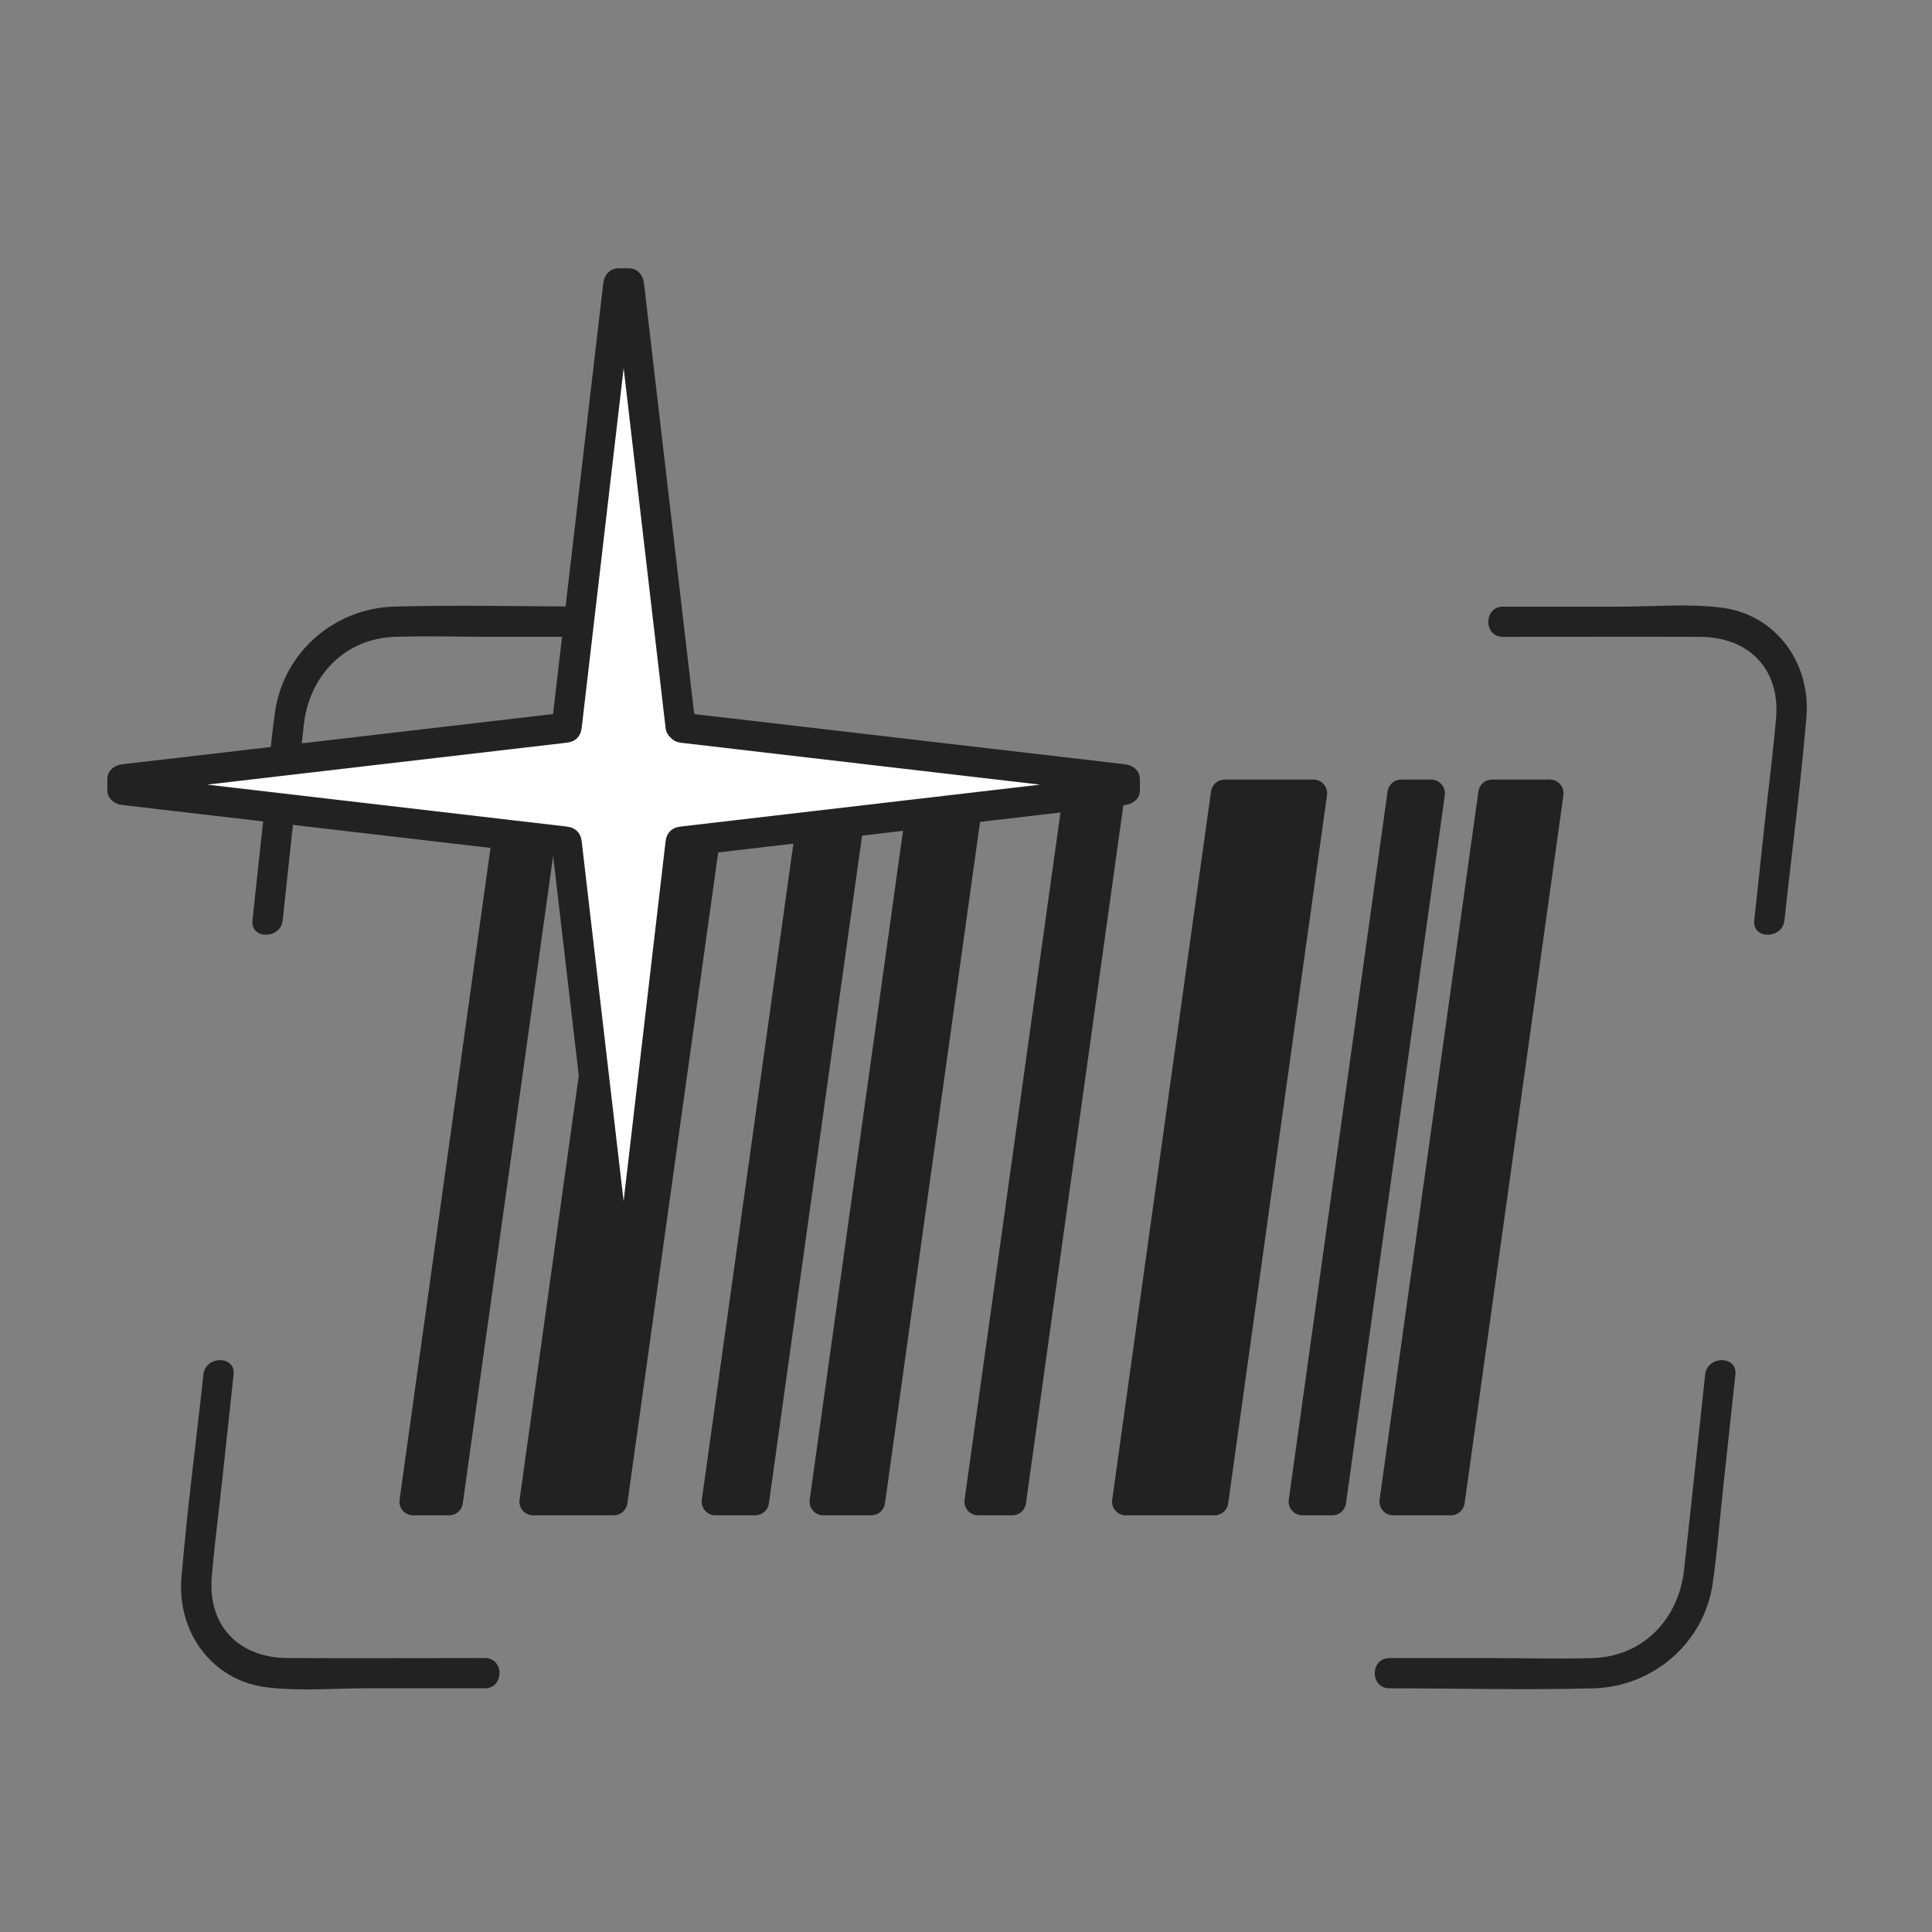 <?xml version="1.0" encoding="UTF-8"?> <svg xmlns="http://www.w3.org/2000/svg" width="72" height="72" viewBox="0 0 72 72" fill="none"><rect x="0" y="0" width="72" height="72" fill="#808080" stroke="none"/> <path d="M20.423 29.052H19.906H19.741H19.081C18.826 29.052 18.61 29.24 18.574 29.493L14.891 55.89C14.848 56.198 15.086 56.472 15.398 56.472H15.915H16.08H16.739C16.995 56.472 17.211 56.284 17.246 56.031L20.93 29.634C20.973 29.326 20.733 29.052 20.423 29.052Z" fill="#222222"></path> <path d="M31.83 29.052H31.546H30.773H30.346C30.091 29.052 29.875 29.24 29.839 29.493L26.155 55.89C26.112 56.198 26.351 56.472 26.663 56.472H26.946H27.72H28.146C28.402 56.472 28.618 56.284 28.654 56.031L32.337 29.634C32.38 29.326 32.14 29.052 31.83 29.052Z" fill="#222222"></path> <path d="M26.556 29.052H26.353H26.206H25.416H24.837H24.046H23.9H23.554C23.299 29.052 23.083 29.24 23.047 29.493L19.363 55.89C19.32 56.198 19.559 56.472 19.871 56.472H20.073C20.073 56.472 20.181 56.472 20.22 56.472C20.428 56.472 21.011 56.472 21.011 56.472H21.589H22.38H22.527H22.872C23.128 56.472 23.344 56.284 23.379 56.031L27.063 29.634C27.106 29.326 26.867 29.052 26.556 29.052Z" fill="#222222"></path> <path d="M41.41 29.052H40.963H40.728H40.138C39.883 29.052 39.667 29.24 39.631 29.493L35.947 55.89C35.904 56.198 36.143 56.472 36.455 56.472H36.902H37.136H37.726C37.982 56.472 38.198 56.284 38.233 56.031L41.917 29.634C41.958 29.326 41.72 29.052 41.41 29.052Z" fill="#222222"></path> <path d="M53.337 29.052H53.044H52.655H52.219C51.964 29.052 51.748 29.24 51.712 29.493L48.029 55.89C47.985 56.198 48.224 56.472 48.536 56.472H48.829H49.218H49.653C49.909 56.472 50.125 56.284 50.16 56.031L53.844 29.634C53.885 29.326 53.647 29.052 53.337 29.052Z" fill="#222222"></path> <path d="M57.757 29.052H57.17H56.333H55.604C55.348 29.052 55.132 29.24 55.097 29.493L51.413 55.89C51.37 56.198 51.609 56.472 51.92 56.472H52.507H53.344H54.073C54.328 56.472 54.544 56.284 54.58 56.031L58.264 29.634C58.307 29.326 58.068 29.052 57.757 29.052Z" fill="#222222"></path> <path d="M48.947 29.052H47.502H47.226H45.639C45.384 29.052 45.168 29.24 45.132 29.493L41.448 55.89C41.405 56.198 41.644 56.472 41.956 56.472H43.4H43.676H45.263C45.519 56.472 45.735 56.284 45.77 56.031L49.454 29.634C49.497 29.326 49.257 29.052 48.947 29.052Z" fill="#222222"></path> <path d="M36.156 29.052H34.508H34.366C34.11 29.052 33.894 29.24 33.858 29.493L30.175 55.89C30.132 56.198 30.37 56.472 30.682 56.472H32.33H32.472C32.728 56.472 32.944 56.284 32.979 56.031L36.663 29.634C36.704 29.326 36.466 29.052 36.156 29.052Z" fill="#222222"></path> <path d="M10.535 34.299C10.798 31.87 11.052 29.441 11.322 27.013C11.525 25.193 12.838 23.793 14.722 23.733C15.943 23.694 17.171 23.733 18.392 23.733C19.696 23.733 20.999 23.733 22.303 23.733C23.028 23.733 23.03 22.606 22.303 22.606C19.769 22.606 17.226 22.537 14.694 22.606C12.473 22.666 10.573 24.3 10.253 26.515C10.086 27.678 9.996 28.854 9.87 30.022C9.716 31.448 9.562 32.873 9.408 34.299C9.331 35.018 10.458 35.013 10.535 34.299Z" fill="#222222"></path> <path d="M66.501 34.298C66.773 31.774 67.109 29.247 67.32 26.717C67.485 24.721 66.197 22.902 64.157 22.645C62.926 22.489 61.625 22.608 60.389 22.608C58.929 22.608 57.47 22.608 56.01 22.608C55.285 22.608 55.283 23.735 56.01 23.735C58.462 23.735 60.915 23.721 63.366 23.735C65.169 23.744 66.343 24.925 66.189 26.757C66.084 28 65.921 29.242 65.787 30.482C65.65 31.753 65.513 33.027 65.376 34.298C65.295 35.018 66.424 35.012 66.501 34.298Z" fill="#222222"></path> <path d="M63.546 51.226C63.283 53.655 63.029 56.083 62.759 58.512C62.556 60.332 61.243 61.731 59.359 61.792C58.138 61.831 56.91 61.792 55.689 61.792C54.385 61.792 53.081 61.792 51.778 61.792C51.053 61.792 51.051 62.919 51.778 62.919C54.312 62.919 56.855 62.988 59.387 62.919C61.607 62.859 63.508 61.224 63.828 59.01C63.995 57.847 64.085 56.671 64.211 55.503C64.365 54.077 64.519 52.652 64.673 51.226C64.75 50.507 63.623 50.512 63.546 51.226Z" fill="#222222"></path> <path d="M7.58 51.226C7.308 53.75 6.972 56.277 6.761 58.807C6.596 60.804 7.885 62.622 9.924 62.879C11.155 63.035 12.457 62.917 13.692 62.917C15.152 62.917 16.611 62.917 18.071 62.917C18.796 62.917 18.798 61.79 18.071 61.79C15.62 61.79 13.166 61.803 10.715 61.79C8.912 61.78 7.738 60.599 7.892 58.767C7.997 57.524 8.161 56.282 8.294 55.043C8.431 53.771 8.568 52.498 8.705 51.226C8.784 50.507 7.657 50.512 7.58 51.226Z" fill="#222222"></path> <path d="M25.366 27.115L41.92 29.044V29.437L25.366 31.366L23.437 47.918H23.044L21.115 31.366L4.562 29.437V29.044L21.115 27.115L23.044 10.562H23.437L25.366 27.115Z" fill="white"></path> <path d="M25.366 27.679C30.199 28.243 35.032 28.806 39.865 29.37C40.549 29.448 41.235 29.529 41.918 29.608C41.73 29.42 41.543 29.233 41.355 29.045C41.355 29.176 41.355 29.306 41.355 29.437C41.543 29.249 41.73 29.061 41.918 28.874C37.085 29.437 32.252 30.001 27.419 30.564C26.734 30.643 26.05 30.724 25.366 30.803C25.036 30.842 24.842 31.032 24.803 31.366C24.239 36.199 23.676 41.032 23.112 45.865C23.033 46.549 22.953 47.235 22.874 47.918C23.061 47.73 23.249 47.543 23.437 47.355C23.306 47.355 23.176 47.355 23.045 47.355C23.233 47.543 23.42 47.73 23.608 47.918C23.045 43.085 22.481 38.252 21.918 33.419C21.839 32.734 21.758 32.05 21.679 31.366C21.64 31.036 21.45 30.842 21.116 30.803C16.282 30.239 11.45 29.676 6.617 29.112C5.933 29.033 5.247 28.953 4.564 28.874C4.751 29.061 4.939 29.249 5.127 29.437C5.127 29.306 5.127 29.176 5.127 29.045C4.939 29.233 4.751 29.42 4.564 29.608C9.397 29.045 14.229 28.481 19.062 27.918C19.748 27.839 20.432 27.758 21.116 27.679C21.446 27.64 21.64 27.45 21.679 27.116C22.243 22.282 22.806 17.45 23.37 12.617C23.448 11.931 23.529 11.247 23.608 10.563C23.42 10.751 23.233 10.939 23.045 11.127C23.176 11.127 23.306 11.127 23.437 11.127C23.249 10.939 23.061 10.751 22.874 10.563C23.437 15.396 24.001 20.23 24.564 25.062C24.643 25.746 24.724 26.432 24.803 27.116C24.885 27.827 26.014 27.835 25.93 27.116C25.366 22.282 24.803 17.45 24.239 12.617C24.16 11.931 24.08 11.247 24.001 10.563C23.965 10.261 23.771 10 23.437 10C23.306 10 23.176 10 23.045 10C22.714 10 22.517 10.261 22.481 10.563C21.918 15.396 21.354 20.23 20.791 25.062C20.712 25.746 20.631 26.432 20.552 27.116C20.74 26.928 20.928 26.74 21.116 26.552C16.282 27.116 11.45 27.679 6.617 28.243C5.933 28.322 5.247 28.402 4.564 28.481C4.261 28.517 4 28.71 4 29.045C4 29.176 4 29.306 4 29.437C4 29.768 4.261 29.965 4.564 30.001C9.397 30.564 14.229 31.128 19.062 31.691C19.748 31.77 20.432 31.851 21.116 31.93C20.928 31.742 20.74 31.554 20.552 31.366C21.116 36.199 21.679 41.032 22.243 45.865C22.322 46.549 22.402 47.235 22.481 47.918C22.517 48.221 22.71 48.482 23.045 48.482C23.176 48.482 23.306 48.482 23.437 48.482C23.768 48.482 23.965 48.221 24.001 47.918C24.564 43.085 25.128 38.252 25.691 33.419C25.77 32.734 25.851 32.05 25.93 31.366C25.742 31.554 25.554 31.742 25.366 31.93C30.199 31.366 35.032 30.803 39.865 30.239C40.549 30.16 41.235 30.08 41.918 30.001C42.221 29.965 42.482 29.771 42.482 29.437C42.482 29.306 42.482 29.176 42.482 29.045C42.482 28.714 42.221 28.517 41.918 28.481C37.085 27.918 32.252 27.354 27.419 26.791C26.734 26.712 26.05 26.631 25.366 26.552C24.647 26.468 24.654 27.595 25.366 27.679Z" fill="#222222"></path> </svg> 